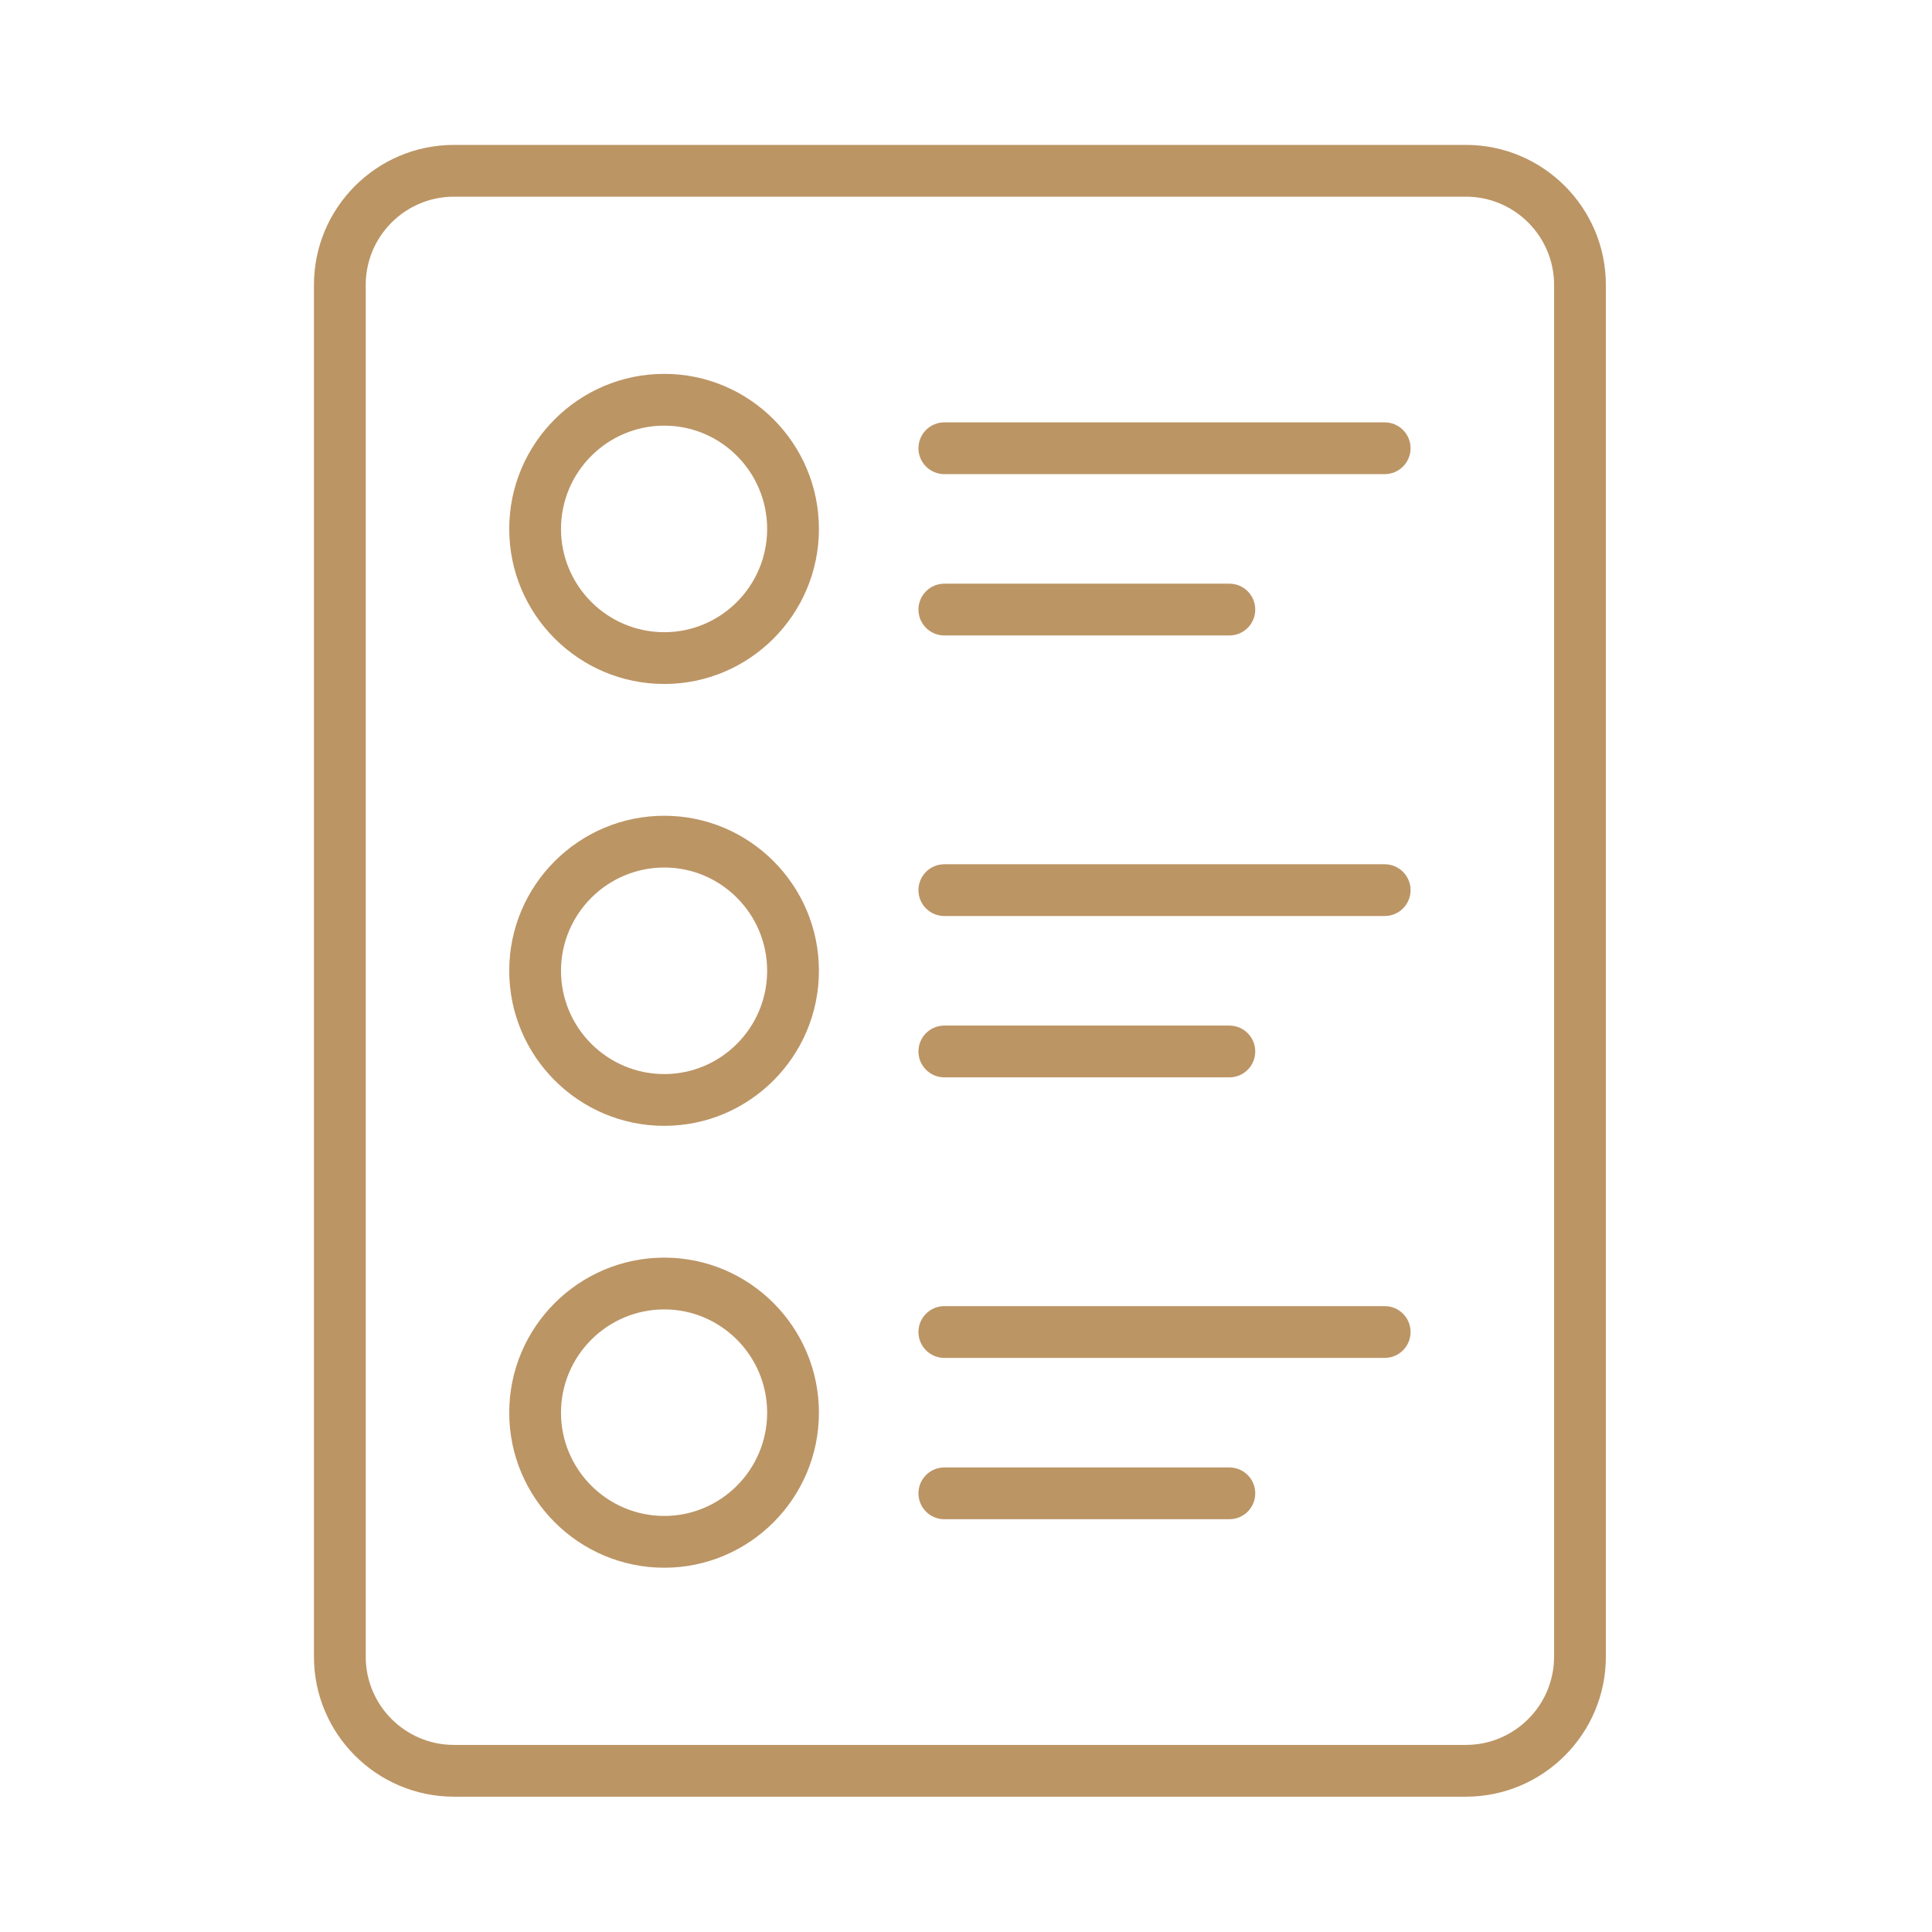 <svg width="80" height="80" viewBox="0 0 80 80" fill="none" xmlns="http://www.w3.org/2000/svg">
<g id="list 1">
<g id="_x31_2_List">
<g id="Group">
<path id="Vector" d="M66.495 11.796C66.495 8.6 63.894 6 60.699 6H18.796C15.6 6 13 8.6 13 11.796V68.602C13 71.797 15.6 74.397 18.796 74.397H60.699C63.894 74.397 66.495 71.797 66.495 68.602V11.796H66.495ZM64.351 68.602C64.351 70.615 62.713 72.253 60.699 72.253H18.796C16.782 72.253 15.144 70.615 15.144 68.602V11.796C15.144 9.782 16.782 8.144 18.796 8.144H60.699C62.713 8.144 64.351 9.782 64.351 11.796L64.351 68.602Z" fill="#BC9565"/>
<path id="Vector_2" d="M27.506 15.481C23.965 15.481 21.086 18.361 21.086 21.902C21.086 25.442 23.966 28.322 27.506 28.322C31.037 28.322 33.91 25.442 33.91 21.902C33.91 18.362 31.037 15.481 27.506 15.481ZM27.506 26.178C25.148 26.178 23.23 24.259 23.23 21.902C23.23 19.543 25.148 17.625 27.506 17.625C29.855 17.625 31.766 19.543 31.766 21.902C31.766 24.259 29.855 26.178 27.506 26.178Z" fill="#BC9565"/>
<path id="Vector_3" d="M57.337 17.489H39.103C38.511 17.489 38.031 17.969 38.031 18.561C38.031 19.154 38.511 19.633 39.103 19.633H57.337C57.929 19.633 58.409 19.154 58.409 18.561C58.409 17.969 57.929 17.489 57.337 17.489Z" fill="#BC9565"/>
<path id="Vector_4" d="M39.103 26.313H50.906C51.498 26.313 51.977 25.833 51.977 25.241C51.977 24.648 51.498 24.169 50.906 24.169H39.103C38.511 24.169 38.031 24.648 38.031 25.241C38.031 25.833 38.511 26.313 39.103 26.313Z" fill="#BC9565"/>
<path id="Vector_5" d="M27.506 33.779C23.965 33.779 21.086 36.658 21.086 40.198C21.086 43.738 23.966 46.619 27.506 46.619C31.037 46.619 33.91 43.739 33.91 40.198C33.91 36.658 31.037 33.779 27.506 33.779ZM27.506 44.475C25.148 44.475 23.23 42.557 23.23 40.198C23.23 37.841 25.148 35.922 27.506 35.922C29.855 35.922 31.766 37.841 31.766 40.198C31.766 42.557 29.855 44.475 27.506 44.475Z" fill="#BC9565"/>
<path id="Vector_6" d="M57.337 35.787H39.103C38.511 35.787 38.031 36.267 38.031 36.859C38.031 37.452 38.511 37.931 39.103 37.931H57.337C57.929 37.931 58.409 37.451 58.409 36.859C58.409 36.267 57.929 35.787 57.337 35.787Z" fill="#BC9565"/>
<path id="Vector_7" d="M39.103 44.611H50.906C51.498 44.611 51.977 44.131 51.977 43.539C51.977 42.946 51.498 42.467 50.906 42.467H39.103C38.511 42.467 38.031 42.946 38.031 43.539C38.031 44.131 38.511 44.611 39.103 44.611Z" fill="#BC9565"/>
<path id="Vector_8" d="M27.506 52.076C23.965 52.076 21.086 54.956 21.086 58.496C21.086 62.036 23.966 64.916 27.506 64.916C31.037 64.916 33.91 62.036 33.91 58.496C33.91 54.956 31.037 52.076 27.506 52.076ZM27.506 62.772C25.148 62.772 23.23 60.853 23.23 58.496C23.23 56.139 25.148 54.22 27.506 54.22C29.855 54.22 31.766 56.139 31.766 58.496C31.766 60.853 29.855 62.772 27.506 62.772Z" fill="#BC9565"/>
<path id="Vector_9" d="M57.337 54.084H39.103C38.511 54.084 38.031 54.563 38.031 55.156C38.031 55.748 38.511 56.228 39.103 56.228H57.337C57.929 56.228 58.409 55.748 58.409 55.156C58.409 54.563 57.929 54.084 57.337 54.084Z" fill="#BC9565"/>
<path id="Vector_10" d="M50.906 60.764H39.103C38.511 60.764 38.031 61.244 38.031 61.836C38.031 62.429 38.511 62.908 39.103 62.908H50.906C51.498 62.908 51.977 62.429 51.977 61.836C51.977 61.244 51.498 60.764 50.906 60.764Z" fill="#BC9565"/>
</g>
</g>
</g>
</svg>
